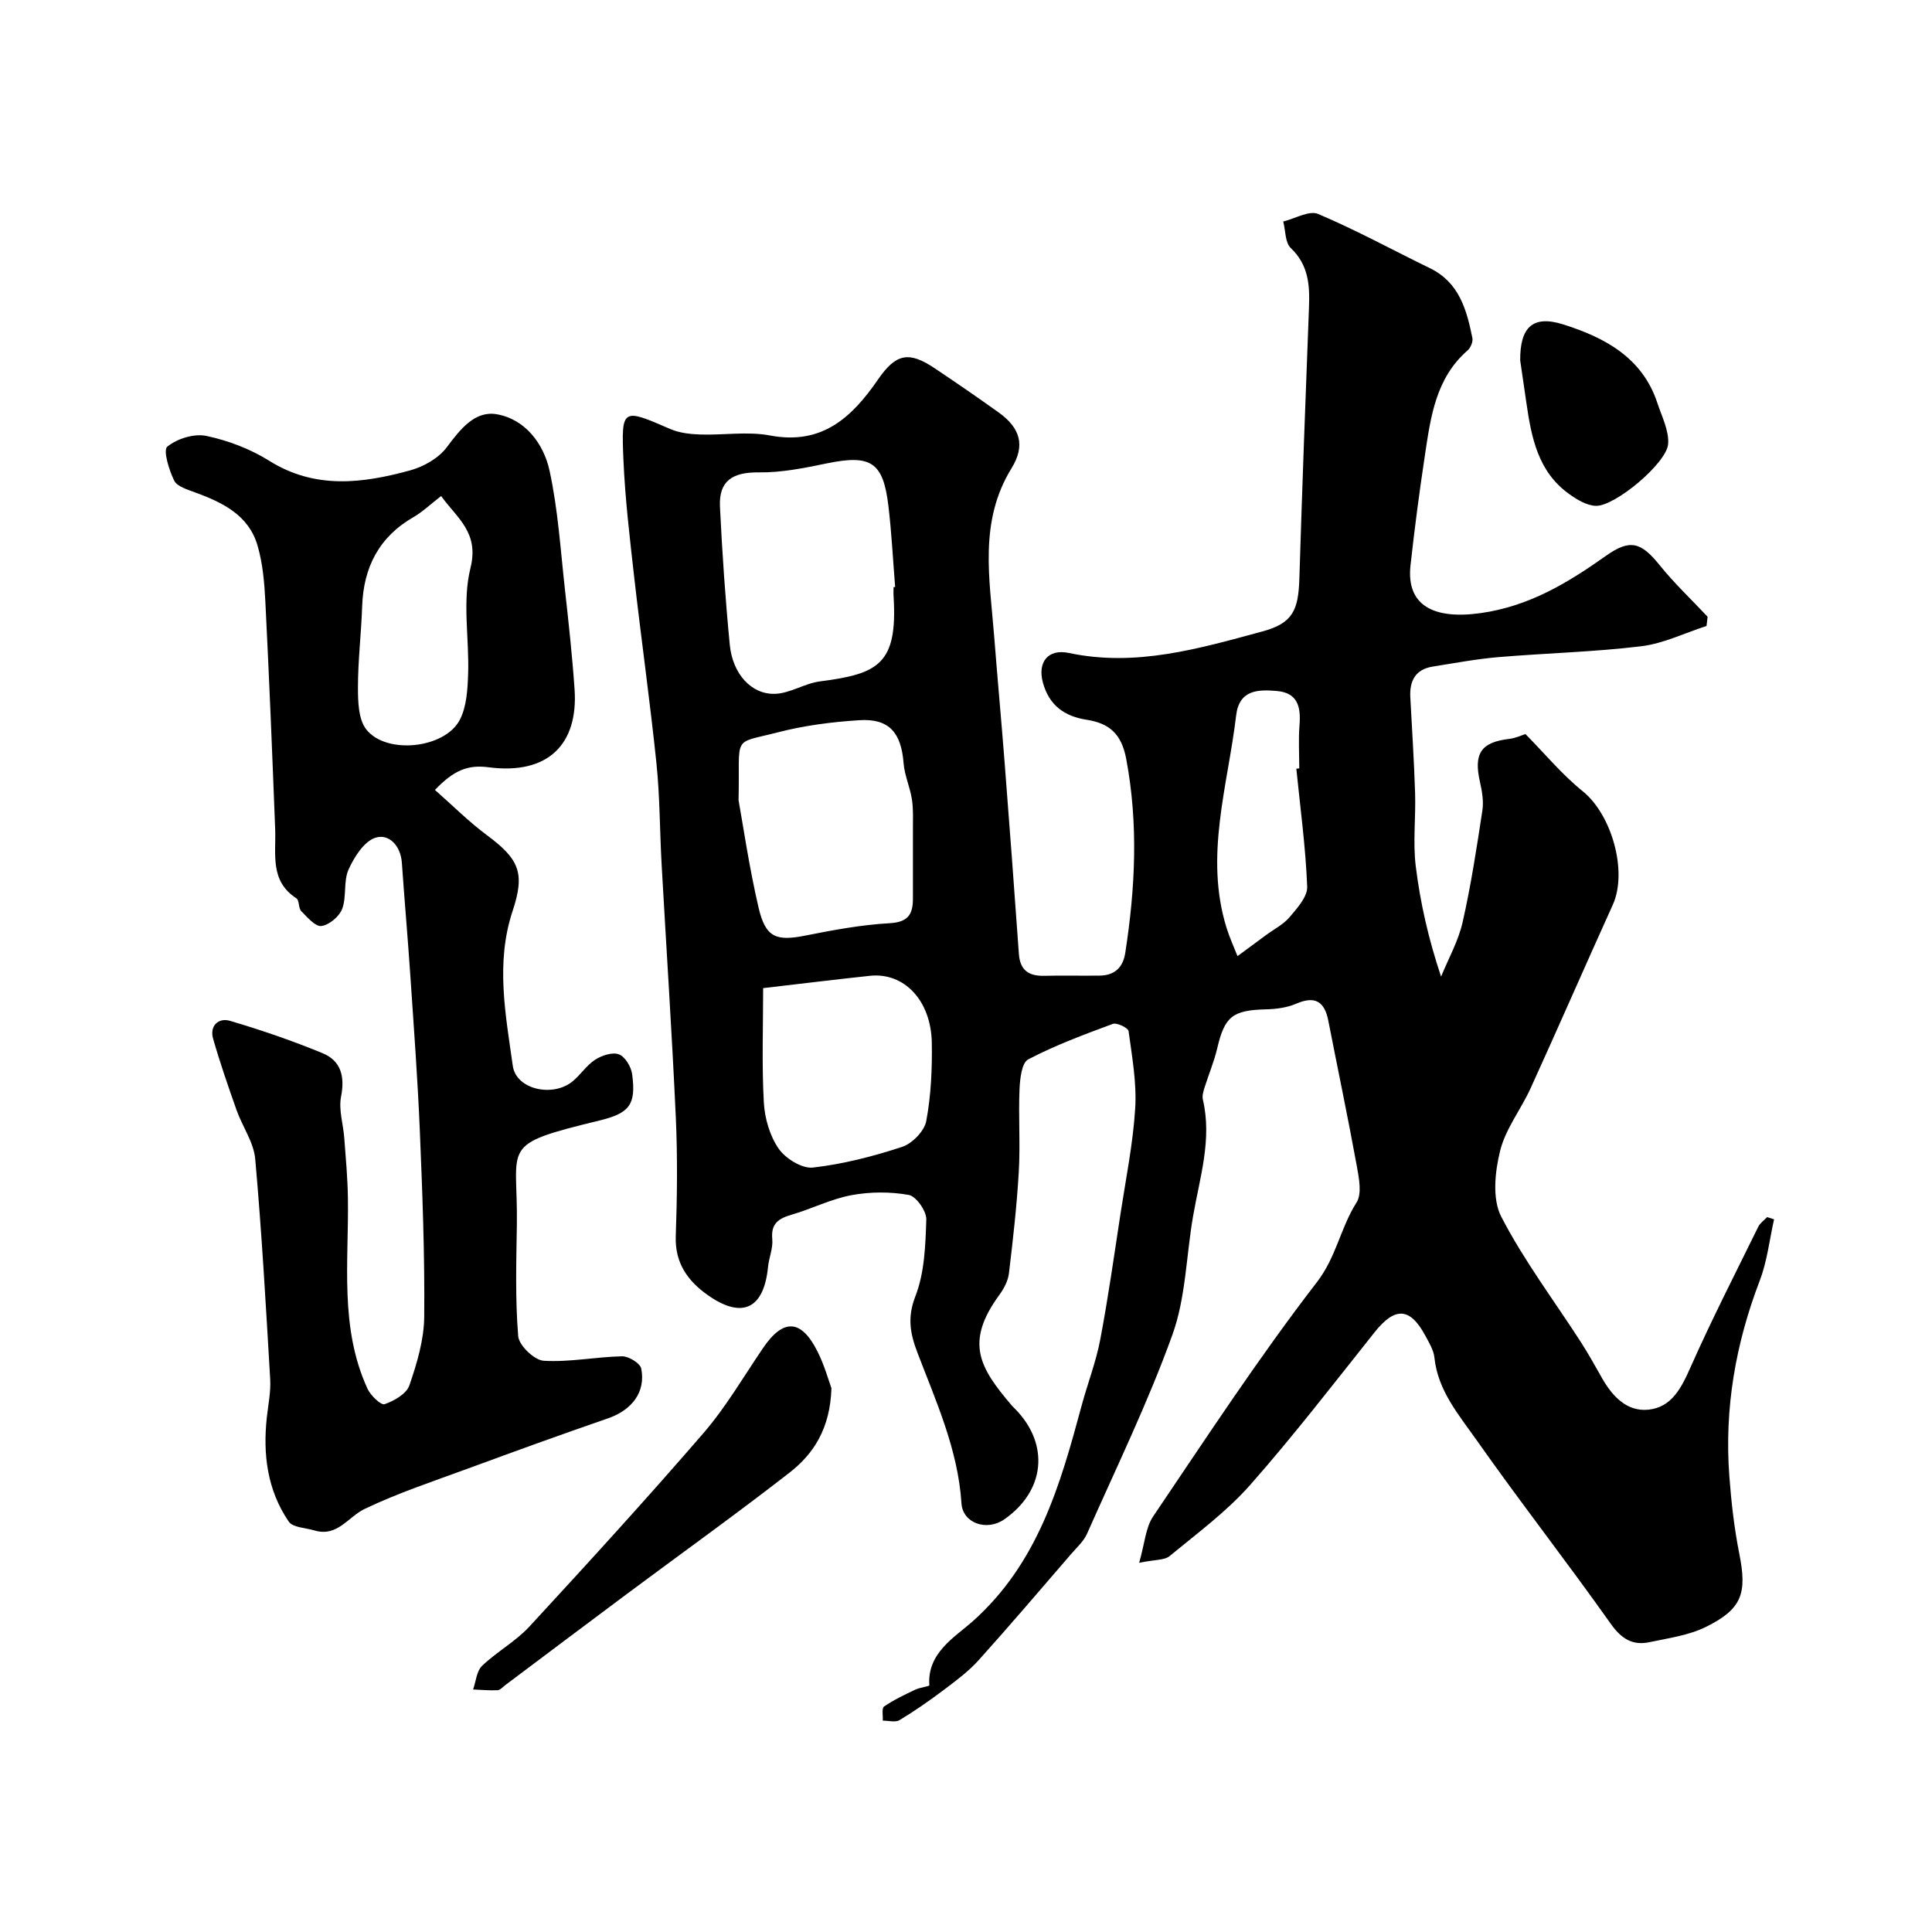 <svg enable-background="new 0 0 400 400" viewBox="0 0 400 400" xmlns="http://www.w3.org/2000/svg"><g fill="#000001"><path d="m353.32 129.6c-4.5 1.45-8.91 3.64-13.52 4.2-9.8 1.19-19.72 1.42-29.57 2.25-4.56.39-9.08 1.24-13.6 1.96-3.6.57-4.82 2.97-4.64 6.36.35 6.6.78 13.2.99 19.8.16 5.04-.47 10.15.13 15.12.93 7.57 2.62 15.05 5.25 22.91 1.53-3.75 3.58-7.38 4.46-11.27 1.73-7.62 2.91-15.38 4.09-23.12.29-1.89-.06-3.97-.49-5.87-1.36-5.94.19-8.27 6.05-8.96 1.36-.16 2.67-.79 3.36-1 3.96 4.01 7.55 8.37 11.87 11.85 5.97 4.81 9.34 16.58 6.21 23.5-5.72 12.63-11.26 25.34-17 37.95-2 4.4-5.21 8.43-6.33 13-1.07 4.33-1.66 9.95.23 13.61 4.68 9.07 10.93 17.34 16.49 25.97 1.57 2.44 2.98 4.99 4.41 7.51 2.14 3.75 5.13 6.93 9.56 6.49 4.88-.49 6.88-4.59 8.78-8.88 4.35-9.8 9.25-19.36 13.98-28.99.38-.78 1.21-1.34 1.84-2 .48.15.95.31 1.43.46-.95 4.23-1.42 8.64-2.95 12.65-5.02 13.09-7.36 26.53-6.31 40.5.4 5.38 1.01 10.78 2.06 16.07 1.63 8.16.62 11.44-6.88 15.15-3.55 1.76-7.73 2.33-11.69 3.17-3.56.76-5.87-.72-8.09-3.87-9.06-12.8-18.73-25.17-27.75-37.99-3.65-5.19-8-10.22-8.71-17.06-.16-1.54-1.09-3.05-1.85-4.48-3.21-5.96-6.3-6.07-10.53-.77-8.48 10.65-16.79 21.45-25.79 31.65-4.87 5.51-10.94 9.98-16.66 14.7-1.07.88-3 .71-6.3 1.39 1.16-4.03 1.33-7.28 2.89-9.59 11.05-16.36 21.89-32.92 33.93-48.54 4.01-5.2 4.87-11.27 8.19-16.47 1.13-1.78.52-4.97.08-7.4-1.84-10.09-3.95-20.13-5.92-30.2-.78-4.01-2.73-5.25-6.67-3.55-1.88.81-4.1 1.11-6.18 1.16-6.98.17-8.61 1.47-10.15 8.04-.65 2.79-1.79 5.46-2.65 8.21-.24.78-.5 1.68-.33 2.43 1.94 8.28-.65 16.16-2.03 24.16-1.42 8.19-1.5 16.84-4.27 24.52-5.05 14.03-11.62 27.52-17.67 41.19-.7 1.59-2.14 2.87-3.31 4.23-6.35 7.35-12.64 14.75-19.13 21.96-2.07 2.3-4.62 4.2-7.11 6.08-2.99 2.25-6.07 4.41-9.28 6.34-.86.52-2.3.1-3.47.11.06-1.01-.25-2.57.26-2.92 2-1.38 4.24-2.43 6.45-3.49.95-.46 2.95-.69 2.93-.92-.48-6.67 5.25-9.94 8.85-13.12 13.66-12.11 18.24-28.31 22.69-44.81 1.23-4.55 2.96-9 3.84-13.61 1.64-8.65 2.87-17.38 4.2-26.09 1.11-7.26 2.59-14.5 3.04-21.8.33-5.29-.65-10.69-1.37-15.99-.09-.68-2.43-1.82-3.27-1.5-5.95 2.2-11.92 4.42-17.52 7.35-1.34.7-1.7 4.05-1.79 6.22-.24 5.66.18 11.34-.15 16.99-.4 7.04-1.2 14.06-2.04 21.07-.18 1.54-1.02 3.15-1.96 4.44-7.28 9.93-4.09 15.15 2.61 23.01.22.25.48.47.71.71 7.1 7.32 6.11 16.92-2.33 22.79-3.63 2.52-8.59.8-8.86-3.32-.71-11.11-5.25-21.06-9.12-31.21-1.5-3.93-2.13-7.27-.42-11.66 1.9-4.88 2.09-10.56 2.26-15.91.05-1.73-2.1-4.8-3.63-5.07-3.85-.69-8.02-.67-11.88.05-4.22.79-8.19 2.82-12.35 4.03-2.71.79-4.34 1.82-4.03 5.07.18 1.88-.69 3.84-.88 5.78-.86 8.64-5.33 10.83-12.44 5.83-4.15-2.92-6.86-6.64-6.66-12.23.29-8.19.38-16.41.01-24.59-.8-17.48-1.96-34.94-2.94-52.41-.39-6.93-.35-13.9-1.06-20.8-1.33-12.85-3.14-25.65-4.6-38.49-.92-8.16-1.9-16.34-2.25-24.54-.45-10.66-.23-10.6 9.67-6.29 1.89.82 4.12 1.08 6.21 1.15 4.83.16 9.8-.68 14.47.2 10.78 2.04 16.96-3.74 22.37-11.6 3.72-5.39 6.38-5.89 11.72-2.32 4.48 3 8.92 6.05 13.3 9.19 4.42 3.18 5.52 6.82 2.61 11.53-6.81 11.05-4.52 22.88-3.6 34.63.68 8.69 1.48 17.38 2.16 26.07 1.03 13.28 2.03 26.56 2.97 39.85.24 3.37 2.04 4.59 5.22 4.52 3.83-.09 7.67.01 11.5-.04 3.08-.04 4.83-1.66 5.3-4.68 2.08-13.39 2.74-26.71.2-40.19-.98-5.22-3.52-7.37-8.19-8.1-4.6-.72-7.76-2.96-9.06-7.7-1.14-4.19 1.03-7.05 5.38-6.13 13.88 2.95 27-.92 40.08-4.46 6.27-1.7 7.44-4.38 7.64-10.97.58-18.7 1.27-37.41 1.99-56.11.18-4.58-.07-8.78-3.77-12.3-1.19-1.13-1.07-3.62-1.56-5.49 2.44-.59 5.38-2.35 7.23-1.56 7.89 3.34 15.44 7.48 23.15 11.23 6.05 2.95 7.6 8.6 8.78 14.44.16.78-.36 2.03-.99 2.58-6.6 5.75-7.64 13.76-8.83 21.65-1.15 7.6-2.15 15.22-2.99 22.86-.91 8.24 4.71 11.27 14.57 9.87 10.02-1.42 18-6.26 25.89-11.85 4.98-3.53 7.26-2.85 11.06 1.86 3.06 3.8 6.64 7.18 9.99 10.75-.07.62-.14 1.26-.22 1.91zm-168.32-8.04c.11-.01.22-.02.33-.03-.45-5.58-.73-11.19-1.39-16.75-1.08-9.15-3.64-10.72-12.76-8.84-4.61.95-9.35 1.92-14.01 1.86-5.46-.07-8.37 1.71-8.11 7.1.46 9.54 1.11 19.07 2.03 28.57.58 6.04 4.46 10.35 9.39 10.18 3.11-.11 6.11-2.16 9.26-2.57 12.08-1.56 16.12-3.53 15.27-17.54-.05-.65-.01-1.32-.01-1.98zm-32.09 44.11c.9 4.94 2.15 13.67 4.14 22.23 1.45 6.24 3.67 7 9.7 5.8 5.76-1.15 11.59-2.23 17.43-2.56 3.86-.21 4.84-1.86 4.83-5.13-.02-4.66.02-9.33 0-13.99-.01-2.16.12-4.35-.2-6.47-.38-2.54-1.53-4.99-1.73-7.52-.49-6.35-3-9.31-9.17-8.92-5.68.36-11.44 1.1-16.94 2.53-9.62 2.49-7.73.26-8.06 14.03zm5.09 38.91c0 7.95-.29 15.8.14 23.63.18 3.28 1.22 6.93 3.06 9.59 1.42 2.06 4.84 4.18 7.1 3.93 6.25-.71 12.47-2.31 18.47-4.28 2.09-.69 4.61-3.27 5-5.34.99-5.3 1.24-10.82 1.15-16.23-.16-8.77-5.75-14.6-12.81-13.85-7.17.76-14.32 1.65-22.11 2.55zm110.39-45.43c.2-.02.41-.04.61-.06 0-2.99-.19-5.99.05-8.96.3-3.73-.34-6.7-4.71-7.07-3.92-.34-7.78-.24-8.41 5.06-1.73 14.63-6.62 29.13-1.97 44.03.62 1.98 1.49 3.87 2.25 5.81 1.96-1.45 3.92-2.89 5.88-4.34 1.66-1.23 3.62-2.21 4.91-3.74 1.57-1.86 3.72-4.23 3.64-6.3-.32-8.16-1.43-16.29-2.25-24.43z"/><path d="m90.05 163.55c3.72 3.27 7.02 6.59 10.74 9.35 6.72 4.98 7.95 7.86 5.34 15.71-3.56 10.71-1.45 21.44.04 32.07.68 4.87 8.25 6.59 12.38 3.2 1.67-1.37 2.89-3.33 4.67-4.48 1.38-.88 3.58-1.62 4.92-1.11 1.29.49 2.54 2.59 2.74 4.12.85 6.34-.57 8.08-6.81 9.59-20.97 5.1-16.8 4.87-17.06 21.64-.12 7.67-.35 15.38.28 23.01.16 1.91 3.34 4.96 5.27 5.08 5.37.33 10.81-.81 16.22-.92 1.37-.03 3.76 1.43 3.98 2.54.97 4.89-1.97 8.61-6.9 10.31-9.67 3.33-19.28 6.82-28.87 10.35-7.23 2.66-14.58 5.08-21.5 8.4-3.43 1.64-5.64 5.88-10.4 4.45-1.83-.55-4.46-.59-5.31-1.83-4.44-6.5-5.38-13.92-4.53-21.64.29-2.61.84-5.25.69-7.85-.89-15.21-1.75-30.42-3.1-45.59-.31-3.45-2.64-6.68-3.85-10.08-1.73-4.89-3.43-9.8-4.86-14.78-.79-2.73 1.12-4.43 3.47-3.74 6.49 1.91 12.91 4.12 19.16 6.69 3.82 1.57 4.68 4.81 3.85 9.01-.53 2.71.46 5.71.67 8.58.31 4.13.69 8.26.75 12.4.2 13.29-1.76 26.81 4.05 39.48.64 1.4 2.79 3.47 3.55 3.21 1.98-.68 4.53-2.15 5.13-3.9 1.57-4.57 3.03-9.44 3.07-14.21.12-12.76-.37-25.54-.9-38.3-.44-10.71-1.24-21.41-1.96-32.11-.53-7.87-1.22-15.72-1.77-23.59-.25-3.53-2.69-6.06-5.47-5.17-2.36.76-4.4 4-5.57 6.6-1.08 2.41-.37 5.6-1.31 8.12-.59 1.58-2.68 3.34-4.3 3.56-1.25.17-2.93-1.81-4.18-3.08-.61-.62-.37-2.24-1-2.65-5.55-3.59-4.2-9.14-4.4-14.33-.6-15.7-1.24-31.4-2.03-47.09-.2-3.9-.53-7.9-1.62-11.62-1.84-6.32-7.25-8.92-12.95-11.01-1.57-.58-3.71-1.21-4.31-2.44-1.07-2.19-2.33-6.28-1.42-7.03 2.02-1.65 5.55-2.75 8.07-2.22 4.51.95 9.1 2.69 13.01 5.14 9.53 5.97 19.36 4.7 29.25 1.98 2.78-.77 5.85-2.52 7.53-4.77 2.78-3.71 5.81-7.64 10.38-6.83 5.88 1.04 9.68 6.12 10.89 11.64 1.77 8.11 2.28 16.5 3.21 24.78.76 6.84 1.51 13.69 1.98 20.55.77 11.21-5.36 17.76-17.86 16.11-4.23-.55-7.16.62-11.05 4.7zm1.28-60.85c-2.29 1.77-3.85 3.28-5.67 4.33-7.19 4.13-10.41 10.42-10.68 18.54-.19 5.59-.87 11.16-.87 16.74 0 2.96.09 6.64 1.74 8.73 4.18 5.26 16.29 3.93 19.36-2.03 1.41-2.74 1.6-6.28 1.71-9.48.25-7.32-1.24-14.99.48-21.9 1.85-7.42-2.76-10.33-6.07-14.93z"/><path d="m172.14 287.41c-.26 8.37-3.7 13.61-8.71 17.51-11.07 8.61-22.47 16.77-33.72 25.15-8.38 6.24-16.73 12.54-25.09 18.81-.52.39-1.06 1.04-1.61 1.06-1.68.08-3.37-.08-5.06-.15.59-1.67.72-3.81 1.86-4.9 3.06-2.93 6.95-5.04 9.8-8.13 12.18-13.2 24.3-26.47 36.04-40.06 4.65-5.39 8.29-11.67 12.32-17.59 4.18-6.16 7.89-6.04 11.27.67 1.44 2.84 2.29 5.98 2.9 7.63z"/><path d="m314.74 74.61c-.04-6.82 2.55-9.46 8.96-7.43 8.51 2.7 16.35 6.84 19.44 16.26.92 2.79 2.43 5.71 2.23 8.47-.28 3.97-10.98 12.92-14.95 12.82-1.89-.05-3.95-1.3-5.59-2.48-6.43-4.62-7.78-11.73-8.82-18.93-.42-2.9-.84-5.81-1.27-8.71z"/></g></svg>